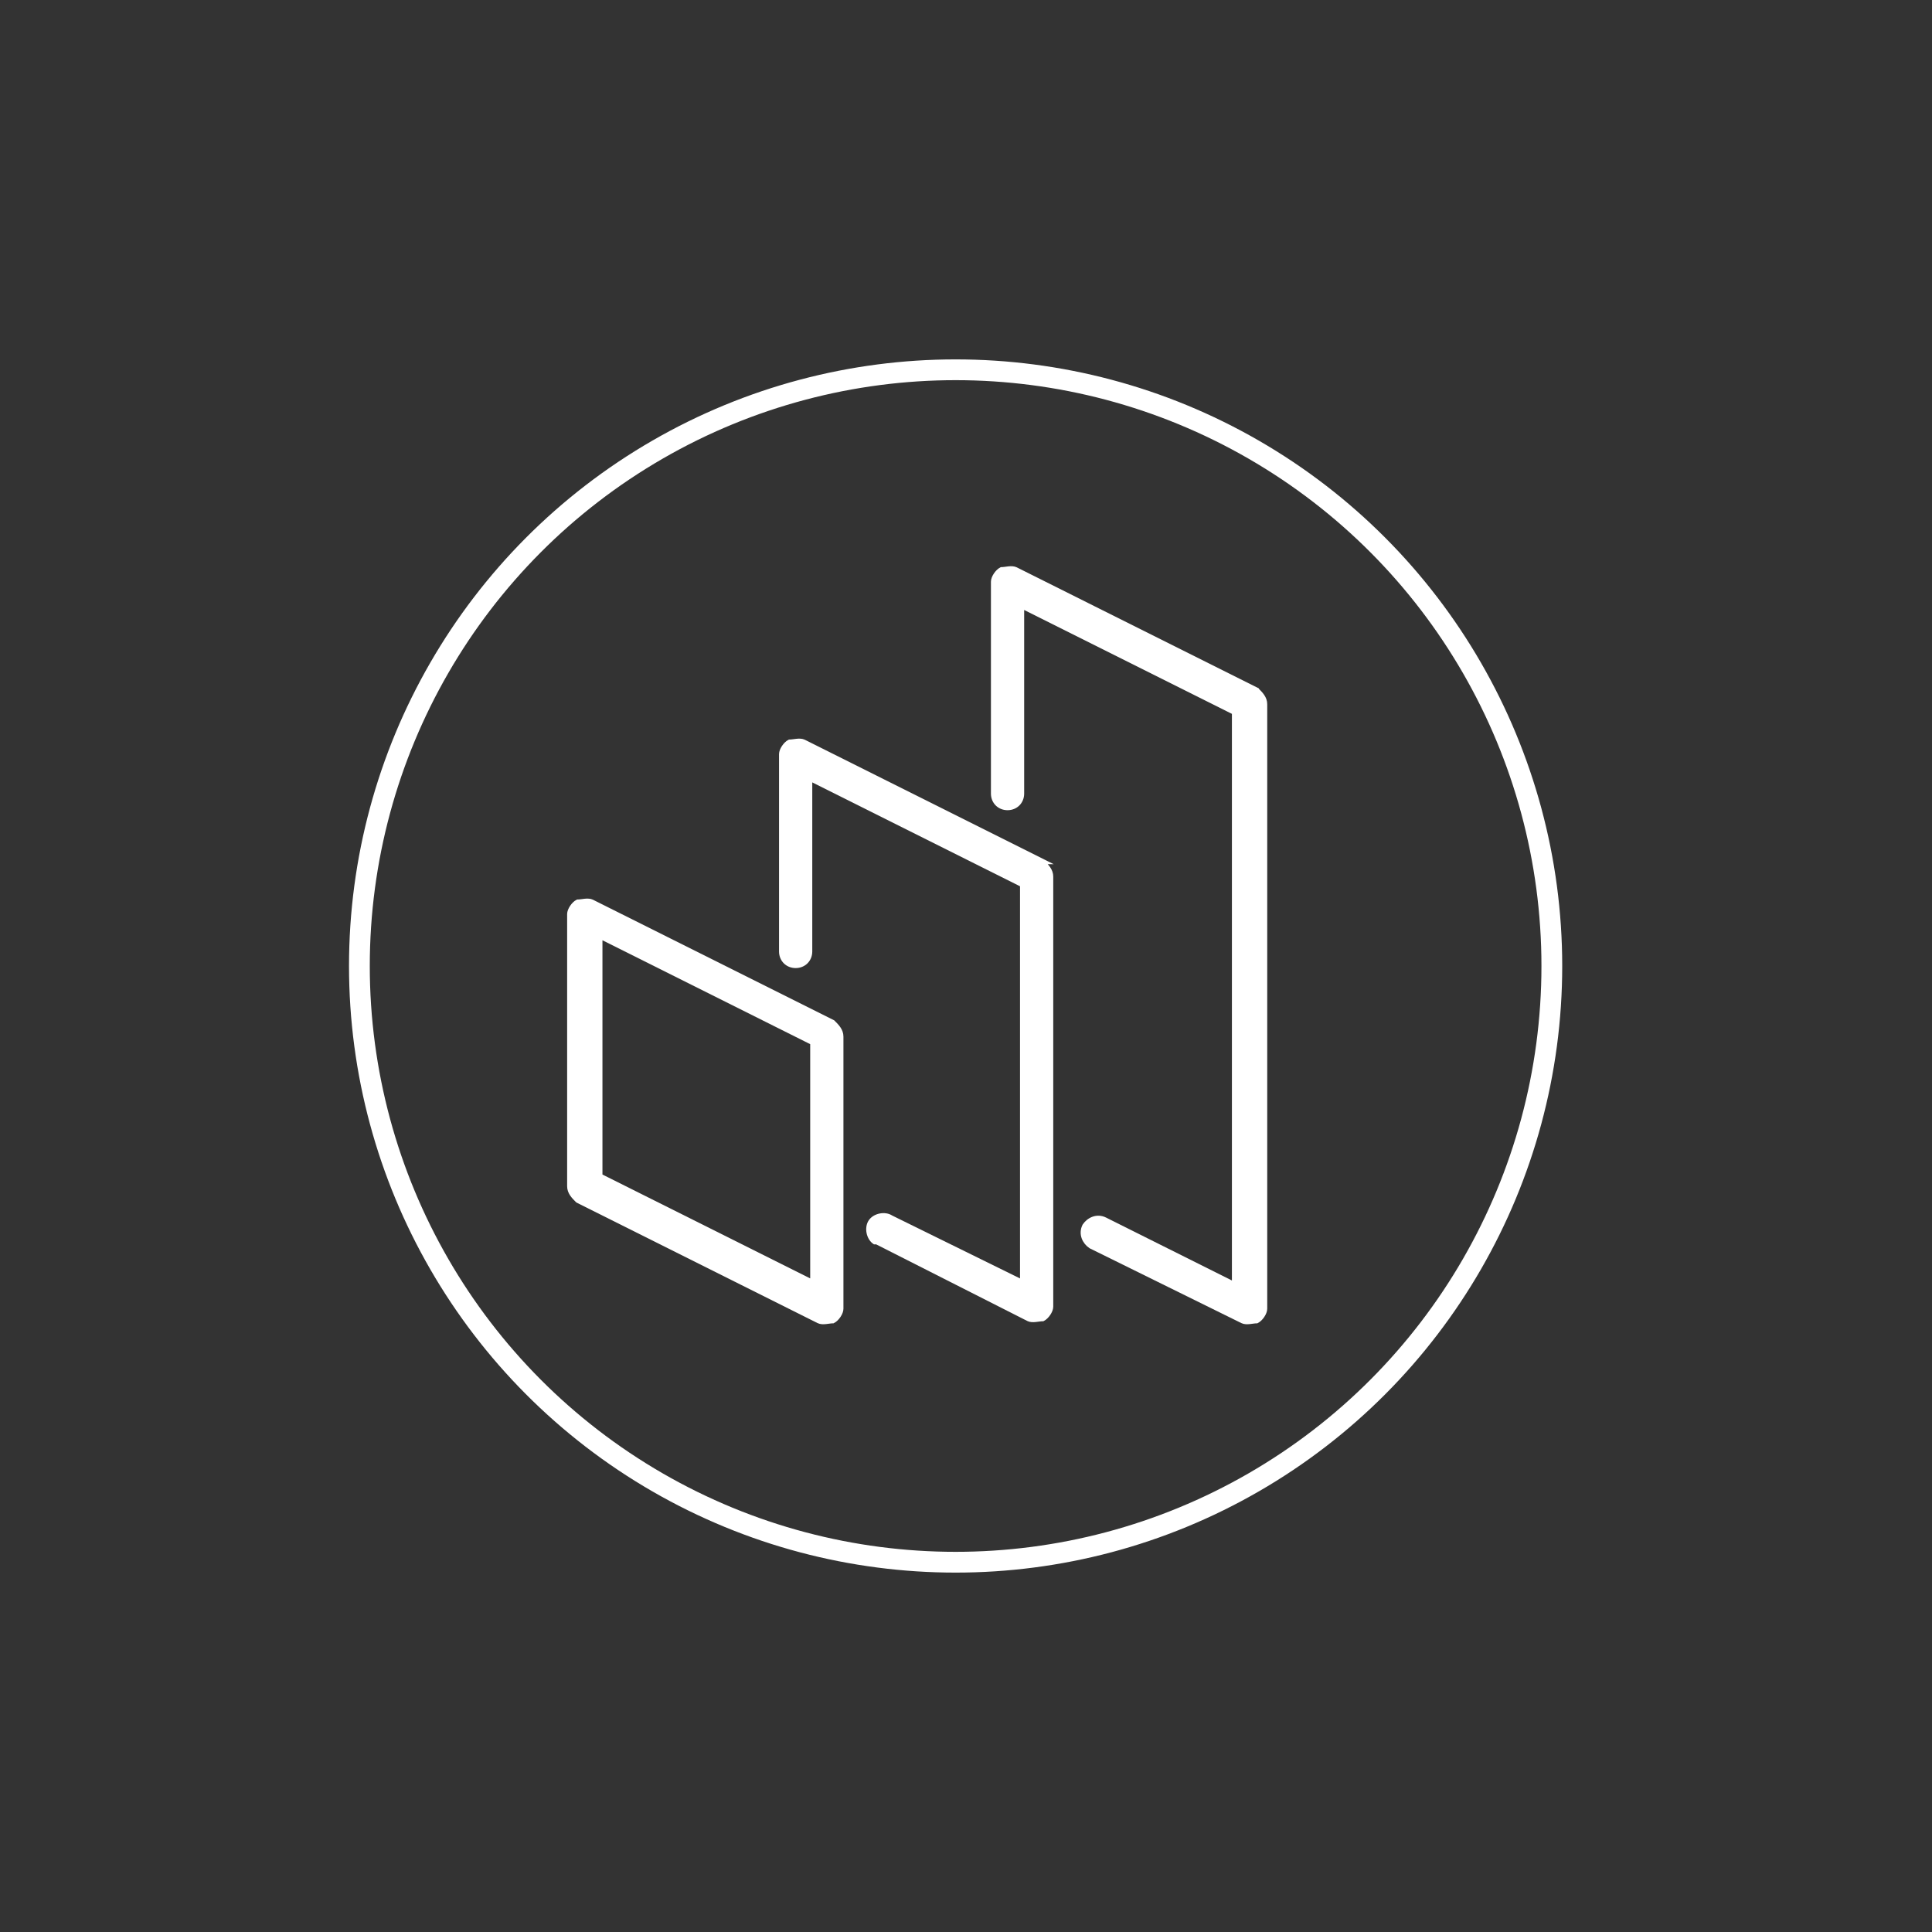 <?xml version="1.0" encoding="UTF-8"?>
<svg id="Capa_1" data-name="Capa 1" xmlns="http://www.w3.org/2000/svg" version="1.1" viewBox="0 0 93 93">
  <rect x="0" y="0" width="93" height="93" fill="#333333" stroke="none"/>
  <defs>
    <style>
      .cls-1 {
        fill: #fff;
        stroke-width: .2px;
      }

      .cls-1, .cls-2 {
        stroke: #fff;
        stroke-miterlimit: 10;
      }

      .cls-2 {
        fill: none;
      }
    </style>
  </defs>
  <circle class="cls-2" cx="46" cy="46.5" r="28.7"/>
  <g>
    <path class="cls-1" d="M40.1,49.2l-11.6-5.8c-.2-.1-.5,0-.7,0-.2.1-.4.4-.4.6v13.1c0,.3.2.5.4.7l11.6,5.8c.2.1.5,0,.7,0,.2-.1.4-.4.4-.6v-13.1c0-.3-.2-.5-.4-.7h0ZM39.1,61.7l-10.2-5.1v-11.5l10.2,5.1v11.5Z"/>
    <path class="cls-1" d="M50.3,41.5l-11.6-5.8c-.2-.1-.5,0-.7,0-.2.1-.4.4-.4.6v9.5c0,.4.3.7.7.7s.7-.3.7-.7v-8.3l10.2,5.1v19.1l-6.3-3.1c-.3-.2-.8-.1-1,.2s-.1.8.2,1h.1l7.3,3.7c.2.1.5,0,.7,0,.2-.1.4-.4.4-.6v-20.7c0-.3-.2-.5-.4-.7h.1Z"/>
    <path class="cls-1" d="M60.5,33.2l-11.6-5.8c-.2-.1-.5,0-.7,0-.2.1-.4.4-.4.6v10.2c0,.4.3.7.7.7s.7-.3.7-.7v-9l10.2,5.1v27.5l-6.2-3.1c-.4-.2-.8,0-1,.3-.2.4,0,.8.3,1l7.3,3.6c.2.1.5,0,.7,0,.2-.1.4-.4.4-.6v-29.1c0-.3-.2-.5-.4-.7Z"/>
  </g>
</svg>